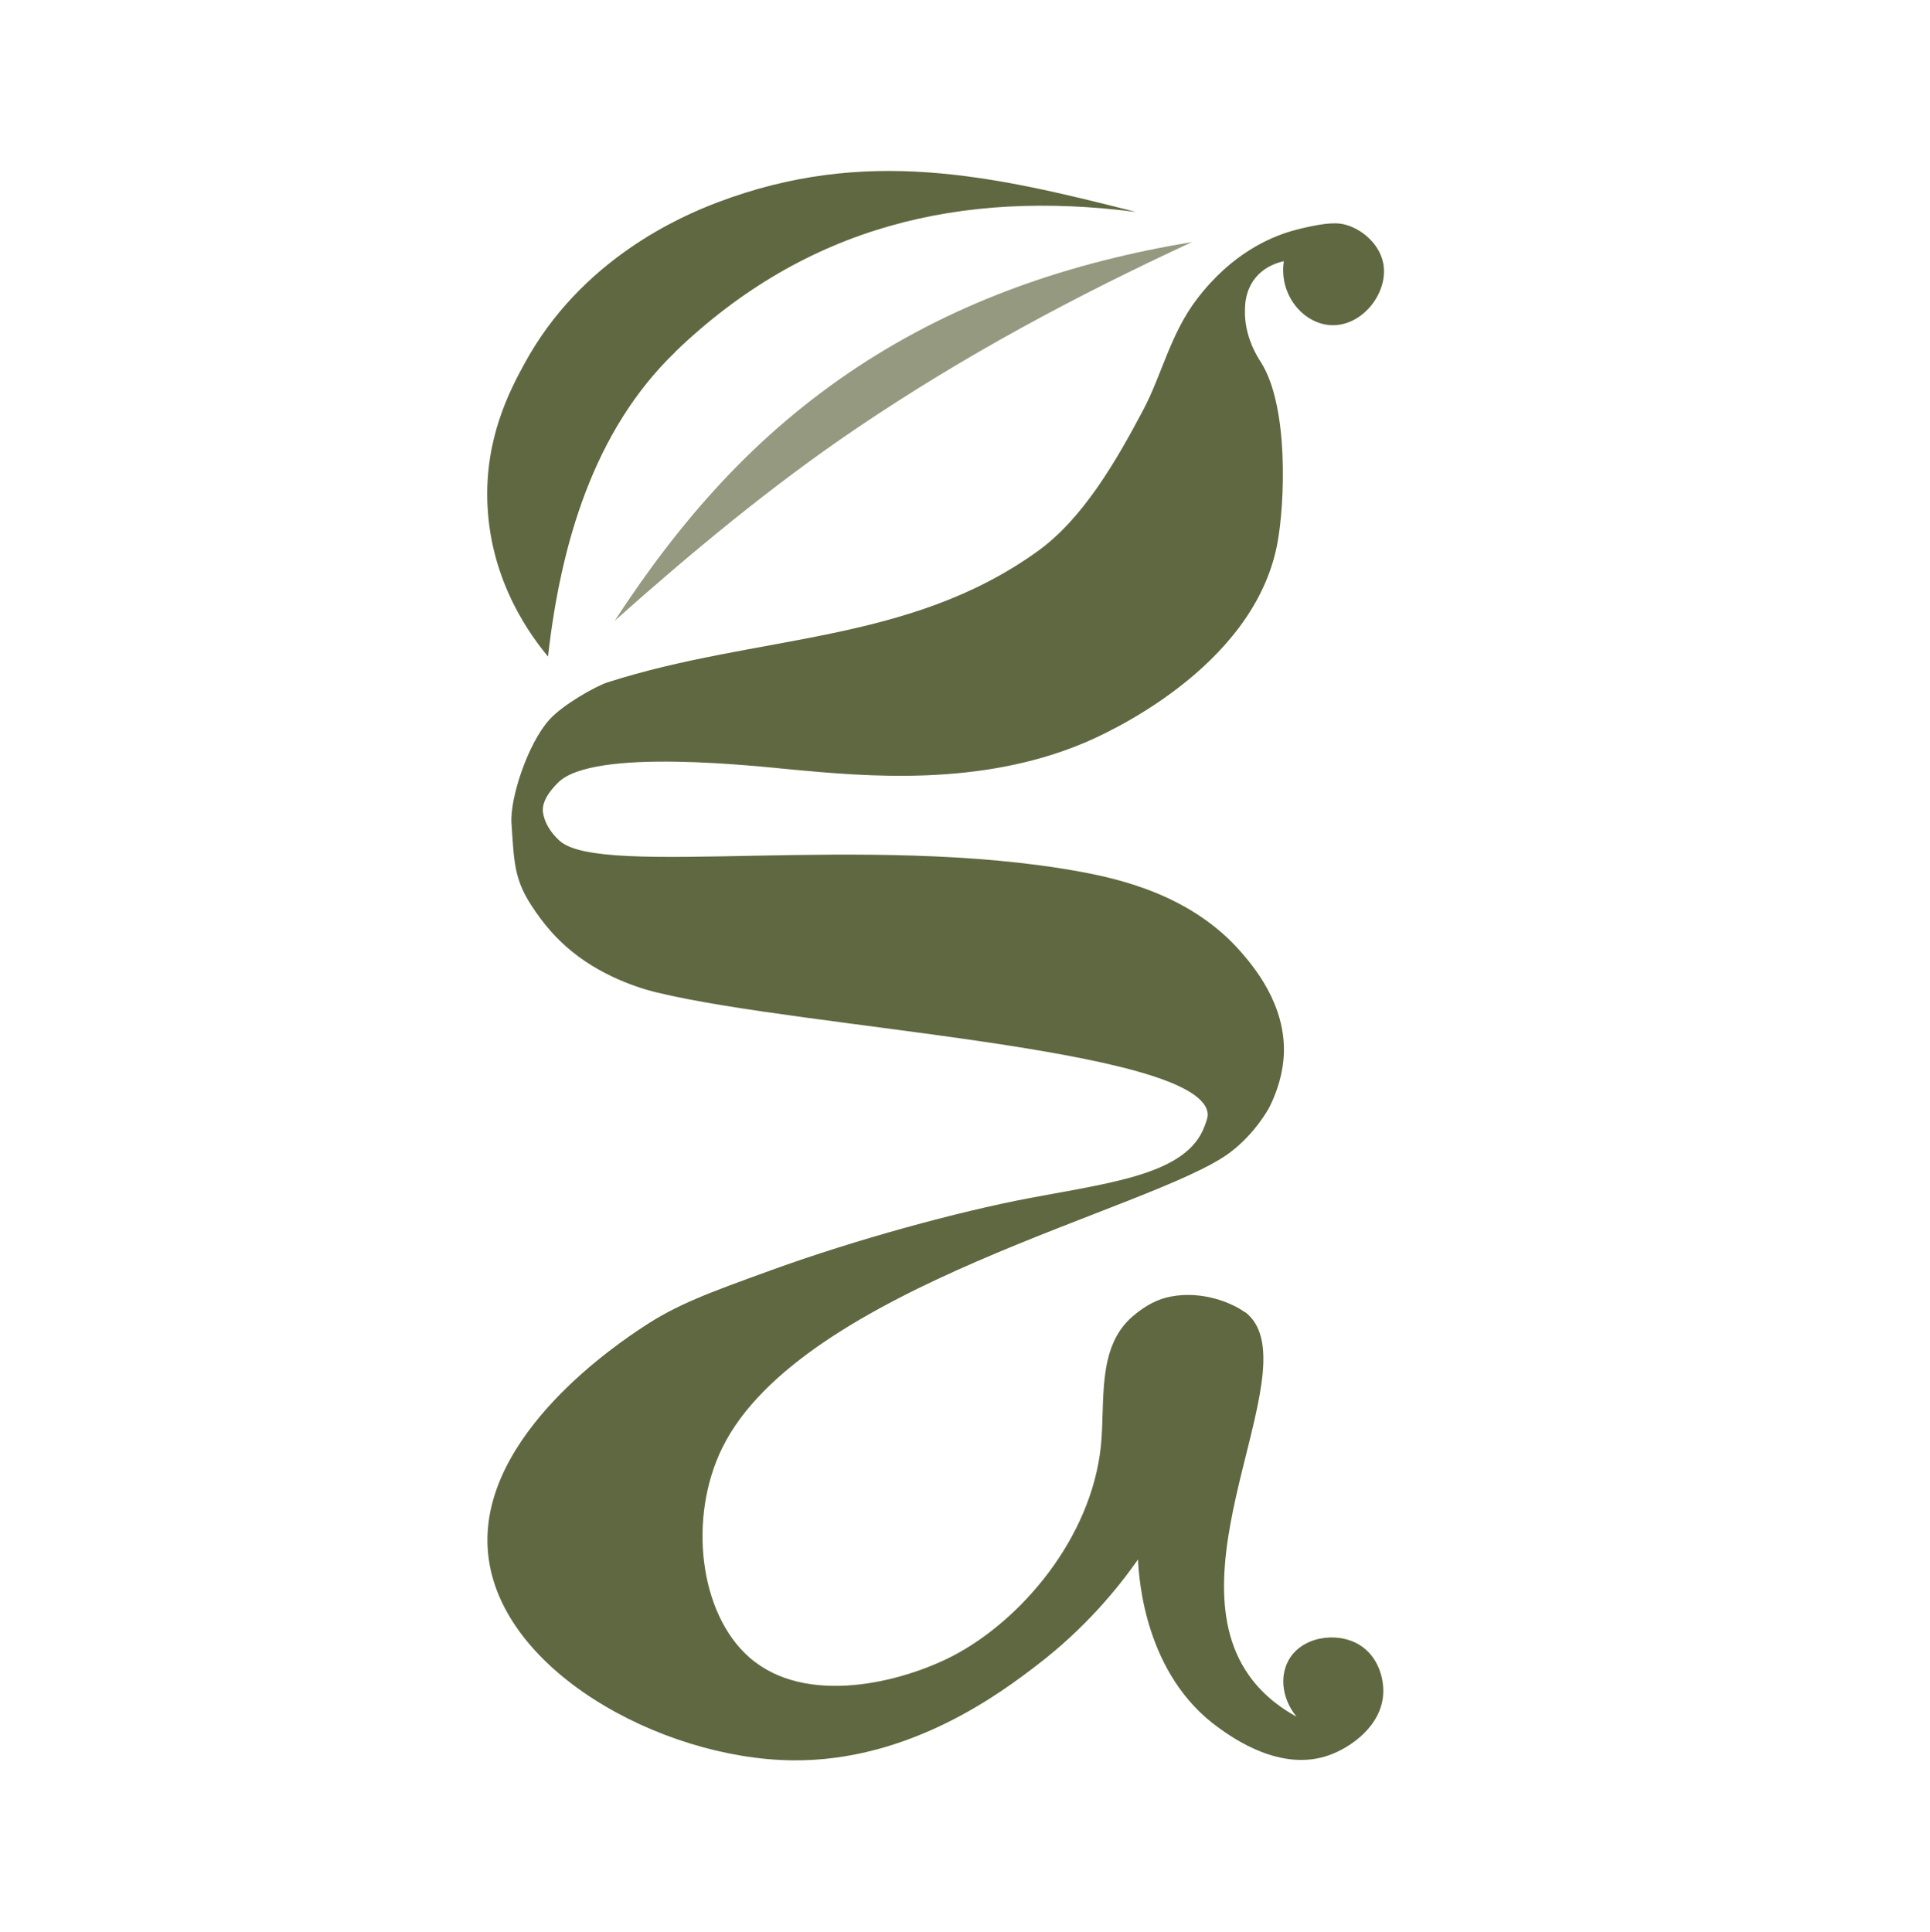 <svg xmlns="http://www.w3.org/2000/svg" id="Layer_1" data-name="Layer 1" viewBox="0 0 92.41 92.51"><defs><style>      .cls-1 {        fill: #606841;      }      .cls-2 {        fill: #959980;      }    </style></defs><path class="cls-1" d="M32.35,16.83c6.26-6.01,13.65-7.76,22.04-6.68-6.91-1.76-12.96-3.14-20.03-.46-1.79.68-6.52,2.72-9.24,7.71-.7,1.28-1.92,3.59-1.78,6.76.16,3.77,2.14,6.37,2.9,7.28.6-5.32,2.16-10.81,6.11-14.6Z"></path><path class="cls-2" d="M29.43,29.73c3.67-3.27,7.52-6.47,11.57-9.21,5.16-3.49,10.46-6.33,16.08-8.93-5.77.96-11.13,2.76-16.03,5.99-4.89,3.23-8.46,7.31-11.62,12.15Z"></path><path class="cls-1" d="M59.6,62.84c-.54-.41-1.99-1.05-3.54-.75-.59.11-1.19.4-1.83.95-1.74,1.5-1.3,4.12-1.52,6.23-.47,4.41-3.82,8.32-7.07,10.02-2.46,1.28-7.05,2.44-9.75.09-2.42-2.11-2.95-6.72-1.3-10.06,3.8-7.68,20.61-11.39,24.28-14.11,1.25-.93,1.9-2.17,1.9-2.17.11-.22.63-1.23.7-2.51.12-2.43-1.47-4.27-2.05-4.94-2.34-2.69-5.72-3.48-7.67-3.84-10.25-1.89-22.97.33-24.96-1.49-.81-.74-.8-1.46-.8-1.46,0-.42.25-.84.73-1.32,1.67-1.69,9.58-.78,11.27-.62,3.49.32,8.92.82,13.91-1.28.89-.37,8.13-3.54,9.26-9.55.36-1.91.56-6.57-.79-8.69-.13-.2-.8-1.21-.76-2.49,0-.33.04-.93.46-1.49.48-.63,1.17-.8,1.4-.85-.24,1.6.91,2.97,2.22,3.06,1.53.1,2.81-1.56,2.54-2.96-.2-1.04-1.23-1.8-2.07-1.9-.57-.07-1.41.13-1.85.23,0,0-.25.06-.49.13-.98.29-2.83,1.05-4.5,3.24-1.28,1.67-1.69,3.64-2.57,5.3-1.32,2.5-2.91,5.24-5.07,6.79-6.2,4.46-13.4,3.97-20.6,6.28-.53.17-2.13,1.06-2.78,1.79-1.02,1.13-1.89,3.75-1.81,4.95.12,1.83.13,2.67.94,3.92.6.93,1.24,1.65,1.96,2.23,1.67,1.36,3.64,1.86,4.07,1.96,7.12,1.73,25.86,2.65,26.36,5.75.03.18-.03.34-.15.67-.85,2.27-4.37,2.67-8.4,3.43-3.42.65-8.3,1.98-12.35,3.45-3.01,1.09-4.51,1.64-6.12,2.71-1.12.74-7.78,5.13-7.45,10.61.35,5.76,8.28,10.08,14.58,10.15,5.68.07,10.1-3.32,11.71-4.55,2.33-1.78,3.89-3.7,4.85-5.07.04.92.33,5.53,3.86,8.06.68.49,2.97,2.13,5.27,1.32,1.06-.37,2.53-1.41,2.61-2.95.04-.78-.27-1.81-1.14-2.34-1.08-.66-2.81-.4-3.42.79-.41.8-.25,1.85.41,2.65-.57-.31-1.53-.92-2.28-1.98-3.81-5.39,3.02-14.99-.2-17.41Z"></path></svg>